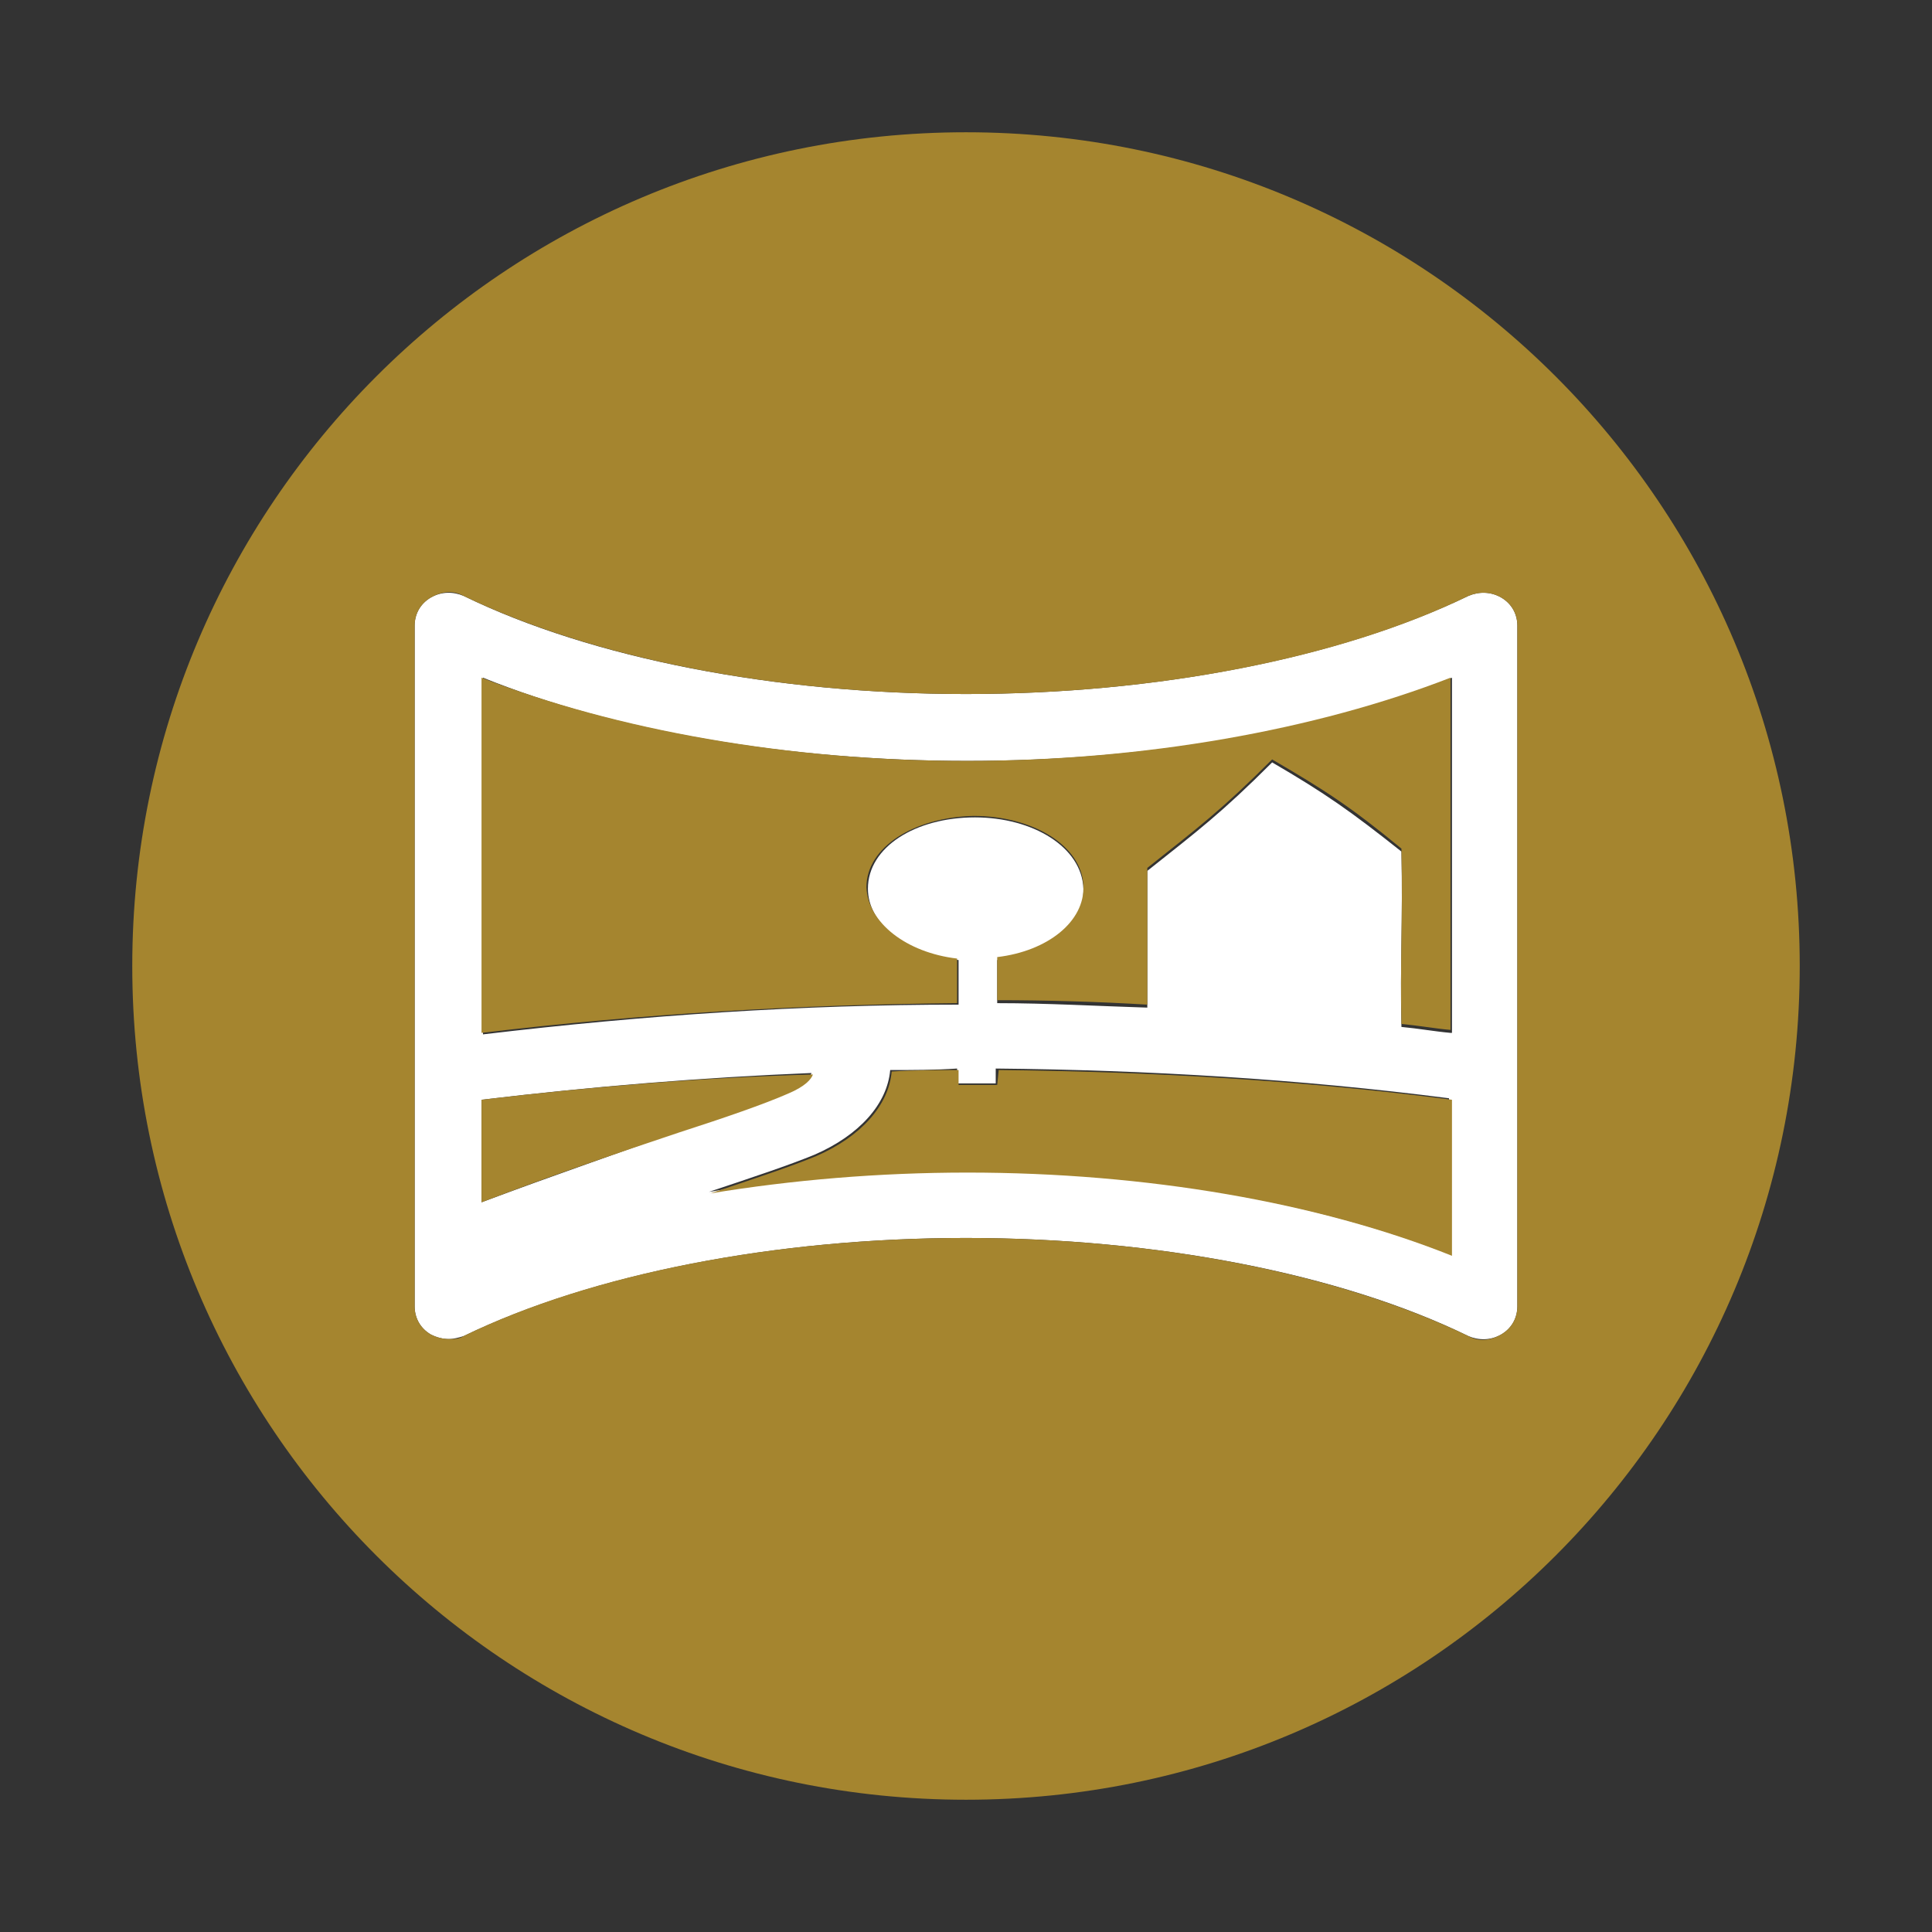 <?xml version='1.0' encoding='utf-8'?>
<!DOCTYPE svg PUBLIC '-//W3C//DTD SVG 1.1 Tiny//EN' 'http://www.w3.org/Graphics/SVG/1.1/DTD/svg11-tiny.dtd'>
<!-- Generator: Adobe Illustrator 16.0.0, SVG Export Plug-In . SVG Version: 6.00 Build 0)  -->
<svg baseProfile="tiny" version="1.1" width="130px" xmlns:a="http://ns.adobe.com/AdobeSVGViewerExtensions/3.0/" xmlns="http://www.w3.org/2000/svg" y="0px" xml:space="preserve" xmlns:graph="http://ns.adobe.com/Graphs/1.0/" viewBox="0 0 130 130" x="0px" xmlns:xlink="http://www.w3.org/1999/xlink" xmlns:i="http://ns.adobe.com/AdobeIllustrator/10.0/" height="130px" xmlns:x="http://ns.adobe.com/Extensibility/1.0/">
 <rect x="0" y="0" width="130" height="130" fill="#333333" stroke="none"/>
 <g id="Layer_1"/>
 <g id="Layer_2">
  <path fill="#FFFFFF" d="M98.8,40.1c-8.7,4.2-21,6.6-33.8,6.6s-25.2-2.4-33.8-6.6c-0.7-0.3-1.5-0.3-2.2,0.1c-0.7,0.4-1.1,1.1-1.1,1.9&#xd;&#xa;&#x9;&#x9;v45.8c0,0.8,0.4,1.5,1.1,1.9c0.4,0.2,0.8,0.3,1.2,0.3c0.3,0,0.7-0.1,1-0.2c8.7-4.2,21-6.6,33.8-6.6c12.8,0,25.2,2.4,33.8,6.6&#xd;&#xa;&#x9;&#x9;c0.7,0.3,1.5,0.3,2.2-0.1c0.7-0.4,1.1-1.1,1.1-1.9V42.1c0-0.8-0.4-1.5-1.1-1.9C100.3,39.8,99.5,39.8,98.8,40.1z M32.4,80.9V74&#xd;&#xa;&#x9;&#x9;c7.5-0.9,14.9-1.5,22.2-1.8c-0.1,0.4-0.5,0.8-1.6,1.3c-1.6,0.7-4.3,1.6-7.3,2.6C41.9,77.5,37.2,79.1,32.4,80.9z M97.6,84.4&#xd;&#xa;&#x9;&#x9;C88.6,80.9,77,78.8,65,78.8c-5.9,0-11.8,0.5-17.3,1.4c3-1,5.4-1.8,7.1-2.5c3-1.3,4.9-3.4,5.1-5.7c1.6,0,3,0,4.5-0.1l0,1l2.6,0l0-1&#xd;&#xa;&#x9;&#x9;c10.2,0.1,20.4,0.7,30.5,2V84.4z M97.6,69.5c-1.1-0.1-2.2-0.3-3.3-0.4c-0.1-4.2,0.1-7,0-11.8c-3.4-2.7-5.1-3.9-8.7-6&#xd;&#xa;&#x9;&#x9;c-3.4,3.4-5,4.6-8.4,7.3c0,0.6,0,8.5,0,9.2c-3.3-0.1-6.7-0.3-10.1-0.3l0-2.9c3.4-0.4,5.9-2.4,5.8-4.8C72.8,57,69.5,55,65.6,55&#xd;&#xa;&#x9;&#x9;c-4,0-7.2,2-7.2,4.8c0,2.4,2.6,4.4,6.1,4.8l0,3c-10.5,0-21.1,0.7-32,2V45.6c8.9,3.6,20.6,5.6,32.6,5.6c12,0,23.6-2,32.6-5.6V69.5z"/>
  <g>
   <path fill="#a5852f" fill-opacity="1" d="M65,8.9C34,8.9,8.9,34,8.9,65c0,31,25.1,56.1,56.1,56.1S121.1,96,121.1,65C121.1,34,96,8.9,65,8.9z M102.1,87.9&#xd;&#xa;&#x9;&#x9;&#x9;c0,0.8-0.4,1.5-1.1,1.9c-0.7,0.4-1.5,0.5-2.2,0.1c-8.7-4.2-21-6.6-33.8-6.6s-25.2,2.4-33.8,6.6c-0.3,0.2-0.6,0.2-1,0.2&#xd;&#xa;&#x9;&#x9;&#x9;c-0.4,0-0.8-0.1-1.2-0.3c-0.7-0.4-1.1-1.1-1.1-1.9V42.1c0-0.8,0.4-1.5,1.1-1.9c0.7-0.4,1.5-0.5,2.2-0.1c8.7,4.2,21,6.6,33.8,6.6&#xd;&#xa;&#x9;&#x9;&#x9;c12.8,0,25.2-2.4,33.8-6.6c0.7-0.3,1.5-0.3,2.2,0.1c0.7,0.4,1.1,1.1,1.1,1.9C102.1,42.1,102.1,87.9,102.1,87.9z"/>
   <path fill="#a5852f" fill-opacity="1" d="M54.7,72.3C47.4,72.5,40,73.1,32.4,74v6.9c4.7-1.8,9.4-3.4,13.3-4.7c3.1-1,5.7-1.9,7.3-2.6C54.2,73.1,54.6,72.6,54.7,72.3&#xd;&#xa;&#x9;&#x9;&#x9;z"/>
   <path fill="#a5852f" fill-opacity="1" d="M32.4,45.6v23.9c10.9-1.3,21.5-1.9,32-2l0-3c-3.4-0.4-6-2.4-6.1-4.8c0-2.7,3.2-4.7,7.2-4.8c4,0,7.3,2,7.4,4.7&#xd;&#xa;&#x9;&#x9;&#x9;c0.1,2.4-2.4,4.4-5.8,4.8l0,2.9c3.3,0,6.8,0.1,10.1,0.3c0-0.8,0-8.6,0-9.2c3.4-2.7,5-3.9,8.4-7.3c3.6,2.1,5.3,3.2,8.7,6&#xd;&#xa;&#x9;&#x9;&#x9;c0.1,4.8-0.1,7.6,0,11.8c1.1,0.1,2.2,0.3,3.3,0.4V45.6C88.6,49.1,77,51.2,65,51.2C53,51.2,41.4,49.1,32.4,45.6z"/>
   <path fill="#a5852f" fill-opacity="1" d="M67.1,73l-2.6,0l0-1c-1.5,0-3,0-4.5,0.1c-0.2,2.3-2.1,4.4-5.1,5.7c-1.7,0.7-4.1,1.5-7.1,2.5c5.5-0.9,11.3-1.4,17.3-1.4&#xd;&#xa;&#x9;&#x9;&#x9;c12,0,23.6,2,32.6,5.6V74c-10-1.3-20.3-1.9-30.5-2L67.1,73z"/>
  </g>
 </g>
</svg>
